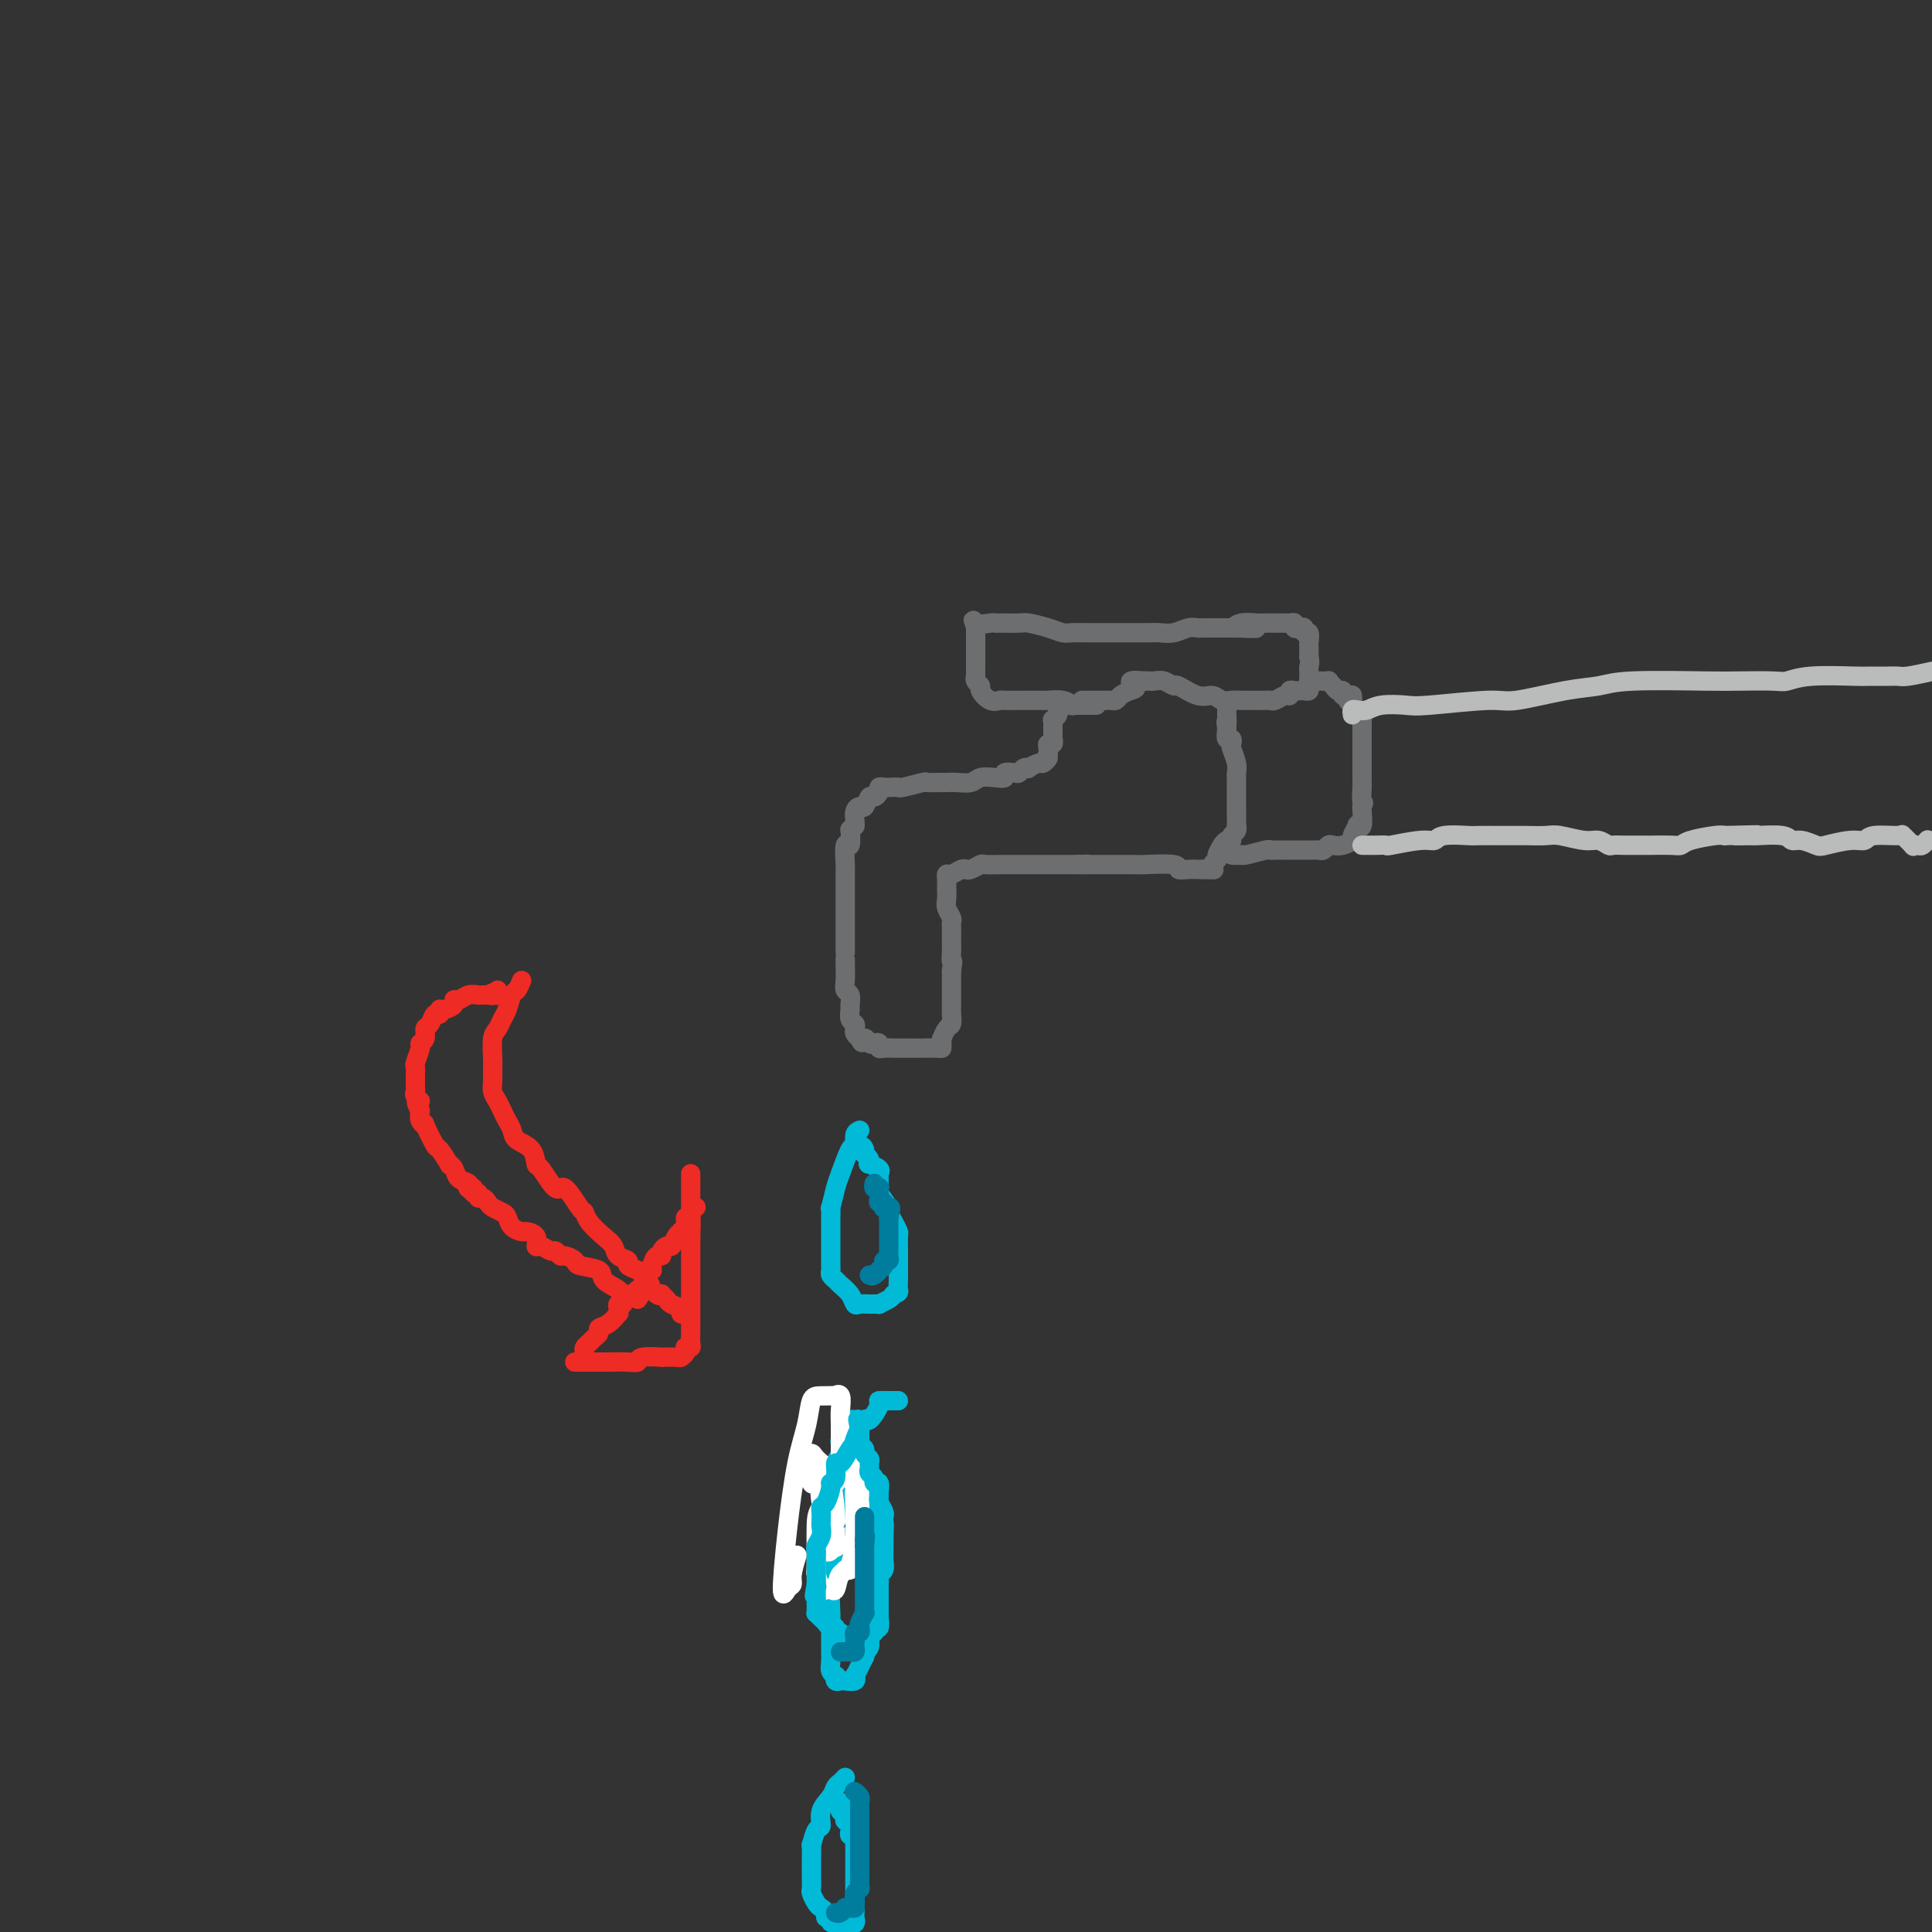 <svg viewBox='0 0 400 400' version='1.1' xmlns='http://www.w3.org/2000/svg' xmlns:xlink='http://www.w3.org/1999/xlink'><rect x="0" y="0" width="400" height="400" fill="#333333" stroke="none"/><g fill='none' stroke='#6D6E70' stroke-width='4' stroke-linecap='round' stroke-linejoin='round'><path d='M227,146c-0.505,0.001 -1.010,0.001 -1,0c0.010,-0.001 0.534,-0.004 0,0c-0.534,0.004 -2.126,0.015 -3,0c-0.874,-0.015 -1.030,-0.057 -1,0c0.030,0.057 0.247,0.211 0,0c-0.247,-0.211 -0.957,-0.789 -2,-1c-1.043,-0.211 -2.420,-0.056 -3,0c-0.580,0.056 -0.364,0.015 -1,0c-0.636,-0.015 -2.123,-0.002 -3,0c-0.877,0.002 -1.143,-0.006 -2,0c-0.857,0.006 -2.306,0.027 -3,0c-0.694,-0.027 -0.635,-0.101 -1,0c-0.365,0.101 -1.156,0.377 -2,0c-0.844,-0.377 -1.743,-1.406 -2,-2c-0.257,-0.594 0.127,-0.754 0,-1c-0.127,-0.246 -0.766,-0.577 -1,-1c-0.234,-0.423 -0.063,-0.939 0,-1c0.063,-0.061 0.017,0.333 0,0c-0.017,-0.333 -0.004,-1.392 0,-2c0.004,-0.608 0.001,-0.765 0,-1c-0.001,-0.235 -0.000,-0.547 0,-1c0.000,-0.453 0.000,-1.045 0,-2c-0.000,-0.955 -0.000,-2.273 0,-3c0.000,-0.727 0.000,-0.864 0,-1'/><path d='M202,130c-0.630,-2.547 -0.705,-1.414 0,-1c0.705,0.414 2.189,0.110 3,0c0.811,-0.110 0.948,-0.027 1,0c0.052,0.027 0.020,-0.003 1,0c0.980,0.003 2.971,0.039 4,0c1.029,-0.039 1.095,-0.154 2,0c0.905,0.154 2.650,0.577 4,1c1.350,0.423 2.306,0.845 3,1c0.694,0.155 1.125,0.041 2,0c0.875,-0.041 2.194,-0.011 3,0c0.806,0.011 1.099,0.003 1,0c-0.099,-0.003 -0.588,-0.001 0,0c0.588,0.001 2.254,0.000 3,0c0.746,-0.000 0.571,-0.000 1,0c0.429,0.000 1.462,0.000 2,0c0.538,-0.000 0.580,-0.000 1,0c0.420,0.000 1.217,0.001 2,0c0.783,-0.001 1.550,-0.004 2,0c0.450,0.004 0.582,0.015 1,0c0.418,-0.015 1.121,-0.057 2,0c0.879,0.057 1.935,0.211 3,0c1.065,-0.211 2.138,-0.789 3,-1c0.862,-0.211 1.512,-0.057 2,0c0.488,0.057 0.813,0.015 1,0c0.187,-0.015 0.236,-0.004 1,0c0.764,0.004 2.244,0.001 3,0c0.756,-0.001 0.787,-0.000 1,0c0.213,0.000 0.606,0.000 1,0'/><path d='M255,130c8.697,0.061 3.941,0.212 2,0c-1.941,-0.212 -1.067,-0.789 0,-1c1.067,-0.211 2.327,-0.057 3,0c0.673,0.057 0.757,0.015 1,0c0.243,-0.015 0.643,-0.004 1,0c0.357,0.004 0.669,0.001 1,0c0.331,-0.001 0.680,-0.000 1,0c0.320,0.000 0.612,-0.001 1,0c0.388,0.001 0.874,0.004 1,0c0.126,-0.004 -0.107,-0.015 0,0c0.107,0.015 0.555,0.055 1,0c0.445,-0.055 0.889,-0.207 1,0c0.111,0.207 -0.110,0.772 0,1c0.110,0.228 0.551,0.121 1,0c0.449,-0.121 0.905,-0.254 1,0c0.095,0.254 -0.171,0.894 0,1c0.171,0.106 0.778,-0.322 1,0c0.222,0.322 0.060,1.393 0,2c-0.060,0.607 -0.016,0.750 0,1c0.016,0.250 0.004,0.606 0,1c-0.004,0.394 -0.001,0.827 0,1c0.001,0.173 0.001,0.087 0,0'/><path d='M271,136c0.309,1.333 0.083,1.666 0,2c-0.083,0.334 -0.021,0.668 0,1c0.021,0.332 0.003,0.663 0,1c-0.003,0.337 0.010,0.679 0,1c-0.010,0.321 -0.044,0.622 0,1c0.044,0.378 0.166,0.832 0,1c-0.166,0.168 -0.618,0.049 -1,0c-0.382,-0.049 -0.693,-0.028 -1,0c-0.307,0.028 -0.611,0.064 -1,0c-0.389,-0.064 -0.864,-0.227 -1,0c-0.136,0.227 0.067,0.846 0,1c-0.067,0.154 -0.405,-0.155 -1,0c-0.595,0.155 -1.446,0.773 -2,1c-0.554,0.227 -0.812,0.061 -1,0c-0.188,-0.061 -0.305,-0.017 -1,0c-0.695,0.017 -1.968,0.006 -3,0c-1.032,-0.006 -1.823,-0.006 -2,0c-0.177,0.006 0.261,0.018 0,0c-0.261,-0.018 -1.219,-0.065 -2,0c-0.781,0.065 -1.385,0.243 -2,0c-0.615,-0.243 -1.242,-0.906 -2,-1c-0.758,-0.094 -1.646,0.381 -3,0c-1.354,-0.381 -3.175,-1.619 -4,-2c-0.825,-0.381 -0.655,0.094 -1,0c-0.345,-0.094 -1.206,-0.757 -2,-1c-0.794,-0.243 -1.521,-0.065 -2,0c-0.479,0.065 -0.708,0.019 -1,0c-0.292,-0.019 -0.646,-0.009 -1,0'/><path d='M237,141c-4.598,-0.441 -2.594,0.456 -2,1c0.594,0.544 -0.222,0.734 -1,1c-0.778,0.266 -1.518,0.607 -2,1c-0.482,0.393 -0.706,0.837 -1,1c-0.294,0.163 -0.657,0.044 -1,0c-0.343,-0.044 -0.666,-0.012 -1,0c-0.334,0.012 -0.681,0.003 -1,0c-0.319,-0.003 -0.611,-0.001 -1,0c-0.389,0.001 -0.875,0.000 -1,0c-0.125,-0.000 0.111,-0.000 0,0c-0.111,0.000 -0.568,0.000 -1,0c-0.432,-0.000 -0.838,-0.000 -1,0c-0.162,0.000 -0.081,0.000 0,0'/><path d='M222,146c-0.342,0.025 -0.684,0.049 -1,0c-0.316,-0.049 -0.607,-0.172 -1,0c-0.393,0.172 -0.890,0.637 -1,1c-0.110,0.363 0.167,0.622 0,1c-0.167,0.378 -0.777,0.874 -1,1c-0.223,0.126 -0.060,-0.120 0,0c0.060,0.120 0.016,0.605 0,1c-0.016,0.395 -0.003,0.698 0,1c0.003,0.302 -0.003,0.602 0,1c0.003,0.398 0.015,0.894 0,1c-0.015,0.106 -0.056,-0.179 0,0c0.056,0.179 0.211,0.821 0,1c-0.211,0.179 -0.788,-0.106 -1,0c-0.212,0.106 -0.061,0.602 0,1c0.061,0.398 0.030,0.699 0,1'/><path d='M217,156c-0.720,1.709 -0.020,0.980 0,1c0.020,0.020 -0.638,0.789 -1,1c-0.362,0.211 -0.426,-0.136 -1,0c-0.574,0.136 -1.658,0.755 -2,1c-0.342,0.245 0.058,0.117 0,0c-0.058,-0.117 -0.575,-0.224 -1,0c-0.425,0.224 -0.760,0.778 -1,1c-0.240,0.222 -0.386,0.111 -1,0c-0.614,-0.111 -1.697,-0.222 -2,0c-0.303,0.222 0.172,0.777 0,1c-0.172,0.223 -0.992,0.112 -2,0c-1.008,-0.112 -2.204,-0.226 -3,0c-0.796,0.226 -1.191,0.793 -2,1c-0.809,0.207 -2.031,0.054 -3,0c-0.969,-0.054 -1.685,-0.011 -2,0c-0.315,0.011 -0.227,-0.011 -1,0c-0.773,0.011 -2.405,0.056 -3,0c-0.595,-0.056 -0.152,-0.211 -1,0c-0.848,0.211 -2.988,0.788 -4,1c-1.012,0.212 -0.897,0.059 -1,0c-0.103,-0.059 -0.423,-0.026 -1,0c-0.577,0.026 -1.411,0.043 -2,0c-0.589,-0.043 -0.931,-0.148 -1,0c-0.069,0.148 0.136,0.547 0,1c-0.136,0.453 -0.615,0.961 -1,1c-0.385,0.039 -0.678,-0.389 -1,0c-0.322,0.389 -0.675,1.596 -1,2c-0.325,0.404 -0.623,0.005 -1,0c-0.377,-0.005 -0.832,0.383 -1,1c-0.168,0.617 -0.048,1.462 0,2c0.048,0.538 0.024,0.769 0,1'/><path d='M177,171c-1.171,1.265 -1.098,0.429 -1,1c0.098,0.571 0.223,2.551 0,3c-0.223,0.449 -0.792,-0.633 -1,0c-0.208,0.633 -0.056,2.980 0,4c0.056,1.020 0.015,0.714 0,1c-0.015,0.286 -0.004,1.164 0,2c0.004,0.836 0.001,1.632 0,2c-0.001,0.368 -0.000,0.310 0,1c0.000,0.690 0.000,2.128 0,3c-0.000,0.872 -0.000,1.177 0,1c0.000,-0.177 0.000,-0.834 0,0c-0.000,0.834 -0.000,3.161 0,4c0.000,0.839 0.000,0.189 0,0c-0.000,-0.189 -0.000,0.084 0,1c0.000,0.916 0.000,2.475 0,3c-0.000,0.525 -0.001,0.014 0,0c0.001,-0.014 0.004,0.467 0,1c-0.004,0.533 -0.015,1.116 0,2c0.015,0.884 0.057,2.067 0,3c-0.057,0.933 -0.212,1.616 0,2c0.212,0.384 0.793,0.470 1,1c0.207,0.530 0.042,1.504 0,2c-0.042,0.496 0.041,0.514 0,1c-0.041,0.486 -0.204,1.440 0,2c0.204,0.560 0.776,0.728 1,1c0.224,0.272 0.099,0.650 0,1c-0.099,0.350 -0.171,0.671 0,1c0.171,0.329 0.586,0.664 1,1'/><path d='M178,215c0.642,1.797 0.746,0.289 1,0c0.254,-0.289 0.658,0.641 1,1c0.342,0.359 0.620,0.149 1,0c0.380,-0.149 0.860,-0.236 1,0c0.140,0.236 -0.061,0.795 0,1c0.061,0.205 0.384,0.055 1,0c0.616,-0.055 1.527,-0.015 2,0c0.473,0.015 0.510,0.004 1,0c0.490,-0.004 1.435,-0.001 2,0c0.565,0.001 0.750,0.000 1,0c0.250,-0.000 0.564,0.001 1,0c0.436,-0.001 0.992,-0.003 1,0c0.008,0.003 -0.534,0.011 0,0c0.534,-0.011 2.142,-0.039 3,0c0.858,0.039 0.965,0.147 1,0c0.035,-0.147 -0.001,-0.549 0,-1c0.001,-0.451 0.039,-0.950 0,-1c-0.039,-0.050 -0.154,0.349 0,0c0.154,-0.349 0.577,-1.445 1,-2c0.423,-0.555 0.845,-0.569 1,-1c0.155,-0.431 0.041,-1.280 0,-2c-0.041,-0.720 -0.011,-1.311 0,-2c0.011,-0.689 0.003,-1.476 0,-2c-0.003,-0.524 -0.001,-0.784 0,-1c0.001,-0.216 0.000,-0.388 0,-1c-0.000,-0.612 -0.000,-1.665 0,-2c0.000,-0.335 0.000,0.047 0,0c-0.000,-0.047 -0.000,-0.524 0,-1'/><path d='M197,201c0.464,-2.832 0.124,-1.910 0,-2c-0.124,-0.090 -0.034,-1.190 0,-2c0.034,-0.810 0.010,-1.329 0,-2c-0.010,-0.671 -0.006,-1.492 0,-2c0.006,-0.508 0.016,-0.702 0,-1c-0.016,-0.298 -0.057,-0.701 0,-1c0.057,-0.299 0.211,-0.496 0,-1c-0.211,-0.504 -0.789,-1.315 -1,-2c-0.211,-0.685 -0.056,-1.244 0,-2c0.056,-0.756 0.015,-1.709 0,-2c-0.015,-0.291 -0.002,0.081 0,0c0.002,-0.081 -0.007,-0.614 0,-1c0.007,-0.386 0.030,-0.626 0,-1c-0.030,-0.374 -0.111,-0.884 0,-1c0.111,-0.116 0.415,0.161 1,0c0.585,-0.161 1.450,-0.761 2,-1c0.550,-0.239 0.785,-0.117 1,0c0.215,0.117 0.410,0.227 1,0c0.590,-0.227 1.576,-0.793 2,-1c0.424,-0.207 0.285,-0.055 1,0c0.715,0.055 2.285,0.015 3,0c0.715,-0.015 0.577,-0.004 1,0c0.423,0.004 1.408,0.001 2,0c0.592,-0.001 0.792,-0.000 1,0c0.208,0.000 0.426,0.000 1,0c0.574,-0.000 1.505,-0.000 2,0c0.495,0.000 0.555,0.000 1,0c0.445,-0.000 1.274,-0.000 2,0c0.726,0.000 1.349,0.000 2,0c0.651,-0.000 1.329,-0.000 2,0c0.671,0.000 1.336,0.000 2,0'/><path d='M223,179c3.891,-0.155 1.620,-0.041 1,0c-0.620,0.041 0.411,0.011 1,0c0.589,-0.011 0.735,-0.003 1,0c0.265,0.003 0.649,0.001 1,0c0.351,-0.001 0.669,-0.000 1,0c0.331,0.000 0.674,-0.000 1,0c0.326,0.000 0.635,0.000 1,0c0.365,-0.000 0.785,-0.001 1,0c0.215,0.001 0.224,0.004 1,0c0.776,-0.004 2.318,-0.015 3,0c0.682,0.015 0.502,0.057 2,0c1.498,-0.057 4.674,-0.211 6,0c1.326,0.211 0.803,0.789 1,1c0.197,0.211 1.115,0.057 2,0c0.885,-0.057 1.738,-0.015 2,0c0.262,0.015 -0.068,0.004 0,0c0.068,-0.004 0.534,-0.002 1,0'/><path d='M249,180c4.183,0.142 1.642,-0.002 1,0c-0.642,0.002 0.617,0.150 1,0c0.383,-0.150 -0.108,-0.600 0,-1c0.108,-0.400 0.816,-0.752 1,-1c0.184,-0.248 -0.157,-0.391 0,-1c0.157,-0.609 0.812,-1.683 1,-2c0.188,-0.317 -0.089,0.123 0,0c0.089,-0.123 0.546,-0.808 1,-1c0.454,-0.192 0.906,0.109 1,0c0.094,-0.109 -0.171,-0.628 0,-1c0.171,-0.372 0.778,-0.595 1,-1c0.222,-0.405 0.060,-0.991 0,-1c-0.060,-0.009 -0.016,0.559 0,0c0.016,-0.559 0.004,-2.243 0,-3c-0.004,-0.757 -0.001,-0.585 0,-1c0.001,-0.415 0.000,-1.417 0,-2c-0.000,-0.583 -0.000,-0.748 0,-1c0.000,-0.252 -0.000,-0.592 0,-1c0.000,-0.408 0.001,-0.885 0,-1c-0.001,-0.115 -0.004,0.130 0,0c0.004,-0.130 0.015,-0.636 0,-1c-0.015,-0.364 -0.056,-0.585 0,-1c0.056,-0.415 0.207,-1.024 0,-2c-0.207,-0.976 -0.774,-2.320 -1,-3c-0.226,-0.680 -0.112,-0.698 0,-1c0.112,-0.302 0.223,-0.889 0,-1c-0.223,-0.111 -0.778,0.254 -1,0c-0.222,-0.254 -0.111,-1.127 0,-2'/><path d='M254,151c-0.309,-2.751 -0.083,-1.129 0,-1c0.083,0.129 0.022,-1.234 0,-2c-0.022,-0.766 -0.006,-0.933 0,-1c0.006,-0.067 0.003,-0.033 0,0'/><path d='M254,175c0.014,-0.083 0.028,-0.166 0,0c-0.028,0.166 -0.099,0.581 0,1c0.099,0.419 0.366,0.840 1,1c0.634,0.160 1.633,0.057 2,0c0.367,-0.057 0.100,-0.068 0,0c-0.100,0.068 -0.033,0.214 1,0c1.033,-0.214 3.033,-0.789 4,-1c0.967,-0.211 0.902,-0.056 1,0c0.098,0.056 0.359,0.015 1,0c0.641,-0.015 1.663,-0.004 2,0c0.337,0.004 -0.011,0.001 0,0c0.011,-0.001 0.380,-0.000 1,0c0.620,0.000 1.490,0.000 2,0c0.510,-0.000 0.662,-0.000 1,0c0.338,0.000 0.864,0.001 1,0c0.136,-0.001 -0.118,-0.004 0,0c0.118,0.004 0.608,0.015 1,0c0.392,-0.015 0.685,-0.056 1,0c0.315,0.056 0.653,0.208 1,0c0.347,-0.208 0.705,-0.775 1,-1c0.295,-0.225 0.528,-0.106 1,0c0.472,0.106 1.183,0.199 2,0c0.817,-0.199 1.739,-0.692 2,-1c0.261,-0.308 -0.140,-0.433 0,-1c0.140,-0.567 0.822,-1.577 1,-2c0.178,-0.423 -0.148,-0.258 0,0c0.148,0.258 0.771,0.608 1,0c0.229,-0.608 0.066,-2.174 0,-3c-0.066,-0.826 -0.033,-0.913 0,-1'/><path d='M282,167c0.619,-1.291 0.166,-0.520 0,-1c-0.166,-0.480 -0.044,-2.212 0,-3c0.044,-0.788 0.012,-0.631 0,-1c-0.012,-0.369 -0.003,-1.264 0,-2c0.003,-0.736 0.001,-1.311 0,-2c-0.001,-0.689 -0.000,-1.490 0,-2c0.000,-0.510 0.000,-0.728 0,-1c-0.000,-0.272 -0.000,-0.598 0,-1c0.000,-0.402 -0.000,-0.881 0,-1c0.000,-0.119 0.000,0.122 0,0c-0.000,-0.122 -0.000,-0.606 0,-1c0.000,-0.394 0.001,-0.698 0,-1c-0.001,-0.302 -0.004,-0.602 0,-1c0.004,-0.398 0.016,-0.894 0,-1c-0.016,-0.106 -0.060,0.179 0,0c0.060,-0.179 0.222,-0.821 0,-1c-0.222,-0.179 -0.829,0.106 -1,0c-0.171,-0.106 0.094,-0.602 0,-1c-0.094,-0.398 -0.547,-0.699 -1,-1'/><path d='M280,146c-0.244,-3.493 0.146,-1.724 0,-1c-0.146,0.724 -0.827,0.405 -1,0c-0.173,-0.405 0.161,-0.896 0,-1c-0.161,-0.104 -0.818,0.179 -1,0c-0.182,-0.179 0.111,-0.818 0,-1c-0.111,-0.182 -0.625,0.095 -1,0c-0.375,-0.095 -0.611,-0.561 -1,-1c-0.389,-0.439 -0.931,-0.850 -1,-1c-0.069,-0.150 0.335,-0.040 0,0c-0.335,0.040 -1.409,0.011 -2,0c-0.591,-0.011 -0.697,-0.003 -1,0c-0.303,0.003 -0.801,0.001 -1,0c-0.199,-0.001 -0.100,-0.000 0,0'/></g>
<g fill='none' stroke='#BABBBB' stroke-width='4' stroke-linecap='round' stroke-linejoin='round'><path d='M280,148c-0.067,-0.415 -0.135,-0.829 0,-1c0.135,-0.171 0.471,-0.097 1,0c0.529,0.097 1.251,0.218 2,0c0.749,-0.218 1.524,-0.775 3,-1c1.476,-0.225 3.653,-0.120 5,0c1.347,0.120 1.865,0.254 5,0c3.135,-0.254 8.887,-0.895 12,-1c3.113,-0.105 3.585,0.326 6,0c2.415,-0.326 6.771,-1.408 10,-2c3.229,-0.592 5.330,-0.695 7,-1c1.670,-0.305 2.907,-0.813 7,-1c4.093,-0.187 11.040,-0.054 15,0c3.960,0.054 4.931,0.029 7,0c2.069,-0.029 5.234,-0.060 7,0c1.766,0.060 2.133,0.212 3,0c0.867,-0.212 2.235,-0.789 5,-1c2.765,-0.211 6.927,-0.056 9,0c2.073,0.056 2.058,0.012 3,0c0.942,-0.012 2.840,0.007 4,0c1.160,-0.007 1.582,-0.040 2,0c0.418,0.040 0.834,0.154 2,0c1.166,-0.154 3.083,-0.577 5,-1'/><path d='M282,175c0.796,-0.002 1.592,-0.005 2,0c0.408,0.005 0.428,0.016 1,0c0.572,-0.016 1.697,-0.061 2,0c0.303,0.061 -0.216,0.227 1,0c1.216,-0.227 4.168,-0.845 6,-1c1.832,-0.155 2.546,0.155 3,0c0.454,-0.155 0.650,-0.773 2,-1c1.350,-0.227 3.854,-0.061 5,0c1.146,0.061 0.933,0.017 2,0c1.067,-0.017 3.413,-0.006 5,0c1.587,0.006 2.413,0.006 3,0c0.587,-0.006 0.933,-0.017 2,0c1.067,0.017 2.853,0.061 4,0c1.147,-0.061 1.654,-0.227 3,0c1.346,0.227 3.531,0.845 5,1c1.469,0.155 2.222,-0.155 3,0c0.778,0.155 1.583,0.773 2,1c0.417,0.227 0.448,0.061 1,0c0.552,-0.061 1.625,-0.016 2,0c0.375,0.016 0.051,0.005 1,0c0.949,-0.005 3.171,-0.004 4,0c0.829,0.004 0.263,0.011 1,0c0.737,-0.011 2.775,-0.042 4,0c1.225,0.042 1.638,0.156 2,0c0.362,-0.156 0.674,-0.580 2,-1c1.326,-0.420 3.664,-0.834 5,-1c1.336,-0.166 1.668,-0.083 2,0'/><path d='M357,173c12.173,-0.308 5.107,-0.079 3,0c-2.107,0.079 0.747,0.006 2,0c1.253,-0.006 0.907,0.054 2,0c1.093,-0.054 3.627,-0.224 5,0c1.373,0.224 1.585,0.841 2,1c0.415,0.159 1.032,-0.138 2,0c0.968,0.138 2.286,0.713 3,1c0.714,0.287 0.822,0.288 2,0c1.178,-0.288 3.424,-0.864 5,-1c1.576,-0.136 2.483,0.167 3,0c0.517,-0.167 0.646,-0.805 2,-1c1.354,-0.195 3.935,0.053 5,0c1.065,-0.053 0.614,-0.405 1,0c0.386,0.405 1.610,1.569 2,2c0.390,0.431 -0.053,0.129 0,0c0.053,-0.129 0.602,-0.086 1,0c0.398,0.086 0.646,0.216 1,0c0.354,-0.216 0.816,-0.776 1,-1c0.184,-0.224 0.092,-0.112 0,0'/></g>
<g fill='none' stroke='#00BAD8' stroke-width='4' stroke-linecap='round' stroke-linejoin='round'><path d='M178,234c-0.438,0.190 -0.877,0.380 -1,1c-0.123,0.620 0.068,1.670 0,2c-0.068,0.330 -0.397,-0.061 -1,1c-0.603,1.061 -1.482,3.573 -2,5c-0.518,1.427 -0.675,1.767 -1,3c-0.325,1.233 -0.819,3.357 -1,4c-0.181,0.643 -0.048,-0.195 0,0c0.048,0.195 0.013,1.422 0,2c-0.013,0.578 -0.003,0.507 0,1c0.003,0.493 0.001,1.550 0,2c-0.001,0.450 0.000,0.291 0,1c-0.000,0.709 -0.001,2.284 0,3c0.001,0.716 0.003,0.573 0,1c-0.003,0.427 -0.013,1.423 0,2c0.013,0.577 0.049,0.734 0,1c-0.049,0.266 -0.182,0.639 0,1c0.182,0.361 0.678,0.710 1,1c0.322,0.290 0.470,0.523 1,1c0.530,0.477 1.442,1.199 2,2c0.558,0.801 0.760,1.679 1,2c0.240,0.321 0.516,0.083 1,0c0.484,-0.083 1.177,-0.011 2,0c0.823,0.011 1.777,-0.038 2,0c0.223,0.038 -0.286,0.164 0,0c0.286,-0.164 1.367,-0.618 2,-1c0.633,-0.382 0.816,-0.691 1,-1'/><path d='M185,268c1.309,-0.427 1.083,-0.494 1,-1c-0.083,-0.506 -0.022,-1.449 0,-2c0.022,-0.551 0.006,-0.709 0,-1c-0.006,-0.291 -0.002,-0.716 0,-1c0.002,-0.284 0.001,-0.429 0,-1c-0.001,-0.571 -0.003,-1.570 0,-2c0.003,-0.430 0.011,-0.290 0,-1c-0.011,-0.710 -0.039,-2.268 0,-3c0.039,-0.732 0.147,-0.637 0,-1c-0.147,-0.363 -0.547,-1.182 -1,-2c-0.453,-0.818 -0.959,-1.634 -1,-2c-0.041,-0.366 0.381,-0.283 0,-1c-0.381,-0.717 -1.567,-2.234 -2,-3c-0.433,-0.766 -0.114,-0.782 0,-1c0.114,-0.218 0.023,-0.637 0,-1c-0.023,-0.363 0.022,-0.671 0,-1c-0.022,-0.329 -0.110,-0.680 0,-1c0.110,-0.320 0.419,-0.611 0,-1c-0.419,-0.389 -1.566,-0.878 -2,-1c-0.434,-0.122 -0.155,0.121 0,0c0.155,-0.121 0.187,-0.606 0,-1c-0.187,-0.394 -0.594,-0.697 -1,-1'/><path d='M179,239c-1.024,-2.798 -0.083,-1.292 0,-1c0.083,0.292 -0.690,-0.631 -1,-1c-0.310,-0.369 -0.155,-0.185 0,0'/><path d='M177,294c-0.445,-0.098 -0.890,-0.196 -1,0c-0.110,0.196 0.115,0.686 0,1c-0.115,0.314 -0.571,0.453 -1,1c-0.429,0.547 -0.833,1.503 -1,2c-0.167,0.497 -0.098,0.536 0,1c0.098,0.464 0.223,1.353 0,2c-0.223,0.647 -0.796,1.051 -1,2c-0.204,0.949 -0.041,2.442 0,4c0.041,1.558 -0.042,3.180 0,4c0.042,0.820 0.207,0.837 0,4c-0.207,3.163 -0.788,9.473 -1,13c-0.212,3.527 -0.057,4.271 0,6c0.057,1.729 0.014,4.441 0,6c-0.014,1.559 -0.000,1.963 0,2c0.000,0.037 -0.014,-0.292 0,0c0.014,0.292 0.055,1.206 0,2c-0.055,0.794 -0.208,1.467 0,2c0.208,0.533 0.775,0.927 1,1c0.225,0.073 0.106,-0.176 0,0c-0.106,0.176 -0.200,0.775 0,1c0.200,0.225 0.695,0.074 1,0c0.305,-0.074 0.421,-0.071 1,0c0.579,0.071 1.622,0.209 2,0c0.378,-0.209 0.090,-0.766 0,-1c-0.090,-0.234 0.017,-0.145 0,0c-0.017,0.145 -0.158,0.347 0,0c0.158,-0.347 0.617,-1.242 1,-2c0.383,-0.758 0.692,-1.379 1,-2'/><path d='M179,343c0.326,-1.009 0.140,-1.031 0,-1c-0.140,0.031 -0.235,0.115 0,0c0.235,-0.115 0.799,-0.430 1,-1c0.201,-0.570 0.040,-1.396 0,-2c-0.040,-0.604 0.042,-0.987 0,-1c-0.042,-0.013 -0.207,0.344 0,0c0.207,-0.344 0.788,-1.391 1,-2c0.212,-0.609 0.057,-0.782 0,-1c-0.057,-0.218 -0.015,-0.481 0,-1c0.015,-0.519 0.004,-1.294 0,-2c-0.004,-0.706 -0.001,-1.345 0,-2c0.001,-0.655 0.000,-1.328 0,-2c-0.000,-0.672 -0.000,-1.342 0,-2c0.000,-0.658 -0.000,-1.303 0,-2c0.000,-0.697 0.000,-1.445 0,-2c-0.000,-0.555 -0.000,-0.916 0,-2c0.000,-1.084 0.001,-2.892 0,-4c-0.001,-1.108 -0.004,-1.516 0,-2c0.004,-0.484 0.016,-1.044 0,-2c-0.016,-0.956 -0.060,-2.307 0,-3c0.060,-0.693 0.223,-0.728 0,-1c-0.223,-0.272 -0.833,-0.780 -1,-1c-0.167,-0.220 0.110,-0.152 0,0c-0.110,0.152 -0.607,0.387 -1,0c-0.393,-0.387 -0.684,-1.396 -1,-2c-0.316,-0.604 -0.658,-0.802 -1,-1'/><path d='M177,304c-0.619,-0.952 -0.166,-0.832 0,-1c0.166,-0.168 0.044,-0.623 0,-1c-0.044,-0.377 -0.012,-0.676 0,-1c0.012,-0.324 0.003,-0.675 0,-1c-0.003,-0.325 -0.001,-0.626 0,-1c0.001,-0.374 0.000,-0.821 0,-1c-0.000,-0.179 -0.000,-0.089 0,0'/><path d='M175,368c-0.323,0.352 -0.646,0.704 -1,1c-0.354,0.296 -0.739,0.535 -1,1c-0.261,0.465 -0.399,1.156 -1,2c-0.601,0.844 -1.663,1.841 -2,3c-0.337,1.159 0.053,2.479 0,3c-0.053,0.521 -0.550,0.244 -1,1c-0.450,0.756 -0.853,2.545 -1,3c-0.147,0.455 -0.040,-0.422 0,0c0.040,0.422 0.011,2.145 0,3c-0.011,0.855 -0.004,0.844 0,1c0.004,0.156 0.004,0.479 0,1c-0.004,0.521 -0.012,1.239 0,2c0.012,0.761 0.046,1.566 0,2c-0.046,0.434 -0.171,0.499 0,1c0.171,0.501 0.638,1.440 1,2c0.362,0.560 0.618,0.742 1,1c0.382,0.258 0.891,0.591 1,1c0.109,0.409 -0.182,0.894 0,1c0.182,0.106 0.836,-0.168 1,0c0.164,0.168 -0.163,0.777 0,1c0.163,0.223 0.817,0.060 1,0c0.183,-0.060 -0.106,-0.016 0,0c0.106,0.016 0.605,0.004 1,0c0.395,-0.004 0.684,-0.001 1,0c0.316,0.001 0.658,0.001 1,0'/><path d='M176,398c1.464,0.745 1.124,-0.392 1,-1c-0.124,-0.608 -0.033,-0.688 0,-1c0.033,-0.312 0.009,-0.857 0,-1c-0.009,-0.143 -0.002,0.116 0,0c0.002,-0.116 0.001,-0.609 0,-1c-0.001,-0.391 -0.000,-0.681 0,-1c0.000,-0.319 0.000,-0.666 0,-1c-0.000,-0.334 -0.000,-0.654 0,-1c0.000,-0.346 0.000,-0.718 0,-1c-0.000,-0.282 0.000,-0.473 0,-1c-0.000,-0.527 -0.000,-1.389 0,-2c0.000,-0.611 0.000,-0.972 0,-1c-0.000,-0.028 -0.000,0.277 0,0c0.000,-0.277 0.001,-1.136 0,-2c-0.001,-0.864 -0.004,-1.733 0,-2c0.004,-0.267 0.015,0.069 0,0c-0.015,-0.069 -0.057,-0.544 0,-1c0.057,-0.456 0.211,-0.892 0,-1c-0.211,-0.108 -0.788,0.111 -1,0c-0.212,-0.111 -0.061,-0.551 0,-1c0.061,-0.449 0.030,-0.908 0,-1c-0.030,-0.092 -0.061,0.183 0,0c0.061,-0.183 0.212,-0.822 0,-1c-0.212,-0.178 -0.788,0.106 -1,0c-0.212,-0.106 -0.061,-0.602 0,-1c0.061,-0.398 0.030,-0.699 0,-1'/><path d='M175,375c-0.397,-3.514 -0.891,-0.798 -1,0c-0.109,0.798 0.167,-0.322 0,-1c-0.167,-0.678 -0.776,-0.913 -1,-1c-0.224,-0.087 -0.064,-0.025 0,0c0.064,0.025 0.032,0.012 0,0'/></g>
<g fill='none' stroke='#FFFFFF' stroke-width='4' stroke-linecap='round' stroke-linejoin='round'><path d='M165,322c-0.444,1.475 -0.887,2.951 -1,4c-0.113,1.049 0.105,1.672 0,2c-0.105,0.328 -0.533,0.361 -1,1c-0.467,0.639 -0.974,1.884 -1,0c-0.026,-1.884 0.428,-6.897 1,-12c0.572,-5.103 1.261,-10.296 2,-14c0.739,-3.704 1.528,-5.920 2,-8c0.472,-2.080 0.628,-4.024 1,-5c0.372,-0.976 0.961,-0.984 2,-1c1.039,-0.016 2.527,-0.041 3,0c0.473,0.041 -0.069,0.147 0,0c0.069,-0.147 0.750,-0.547 1,0c0.250,0.547 0.068,2.042 0,3c-0.068,0.958 -0.021,1.378 0,3c0.021,1.622 0.018,4.445 0,6c-0.018,1.555 -0.050,1.843 0,2c0.050,0.157 0.182,0.185 0,1c-0.182,0.815 -0.680,2.417 -1,3c-0.320,0.583 -0.464,0.146 -1,0c-0.536,-0.146 -1.464,-0.001 -2,0c-0.536,0.001 -0.679,-0.141 -1,0c-0.321,0.141 -0.819,0.566 -1,0c-0.181,-0.566 -0.047,-2.121 0,-3c0.047,-0.879 0.005,-1.082 0,-1c-0.005,0.082 0.026,0.447 0,0c-0.026,-0.447 -0.110,-1.708 0,-2c0.110,-0.292 0.414,0.383 1,1c0.586,0.617 1.453,1.176 2,2c0.547,0.824 0.773,1.912 1,3'/><path d='M172,307c0.844,2.746 0.955,6.609 1,8c0.045,1.391 0.023,0.308 0,1c-0.023,0.692 -0.048,3.160 0,4c0.048,0.840 0.171,0.054 0,0c-0.171,-0.054 -0.634,0.625 -1,1c-0.366,0.375 -0.636,0.445 -1,0c-0.364,-0.445 -0.823,-1.404 -1,-3c-0.177,-1.596 -0.072,-3.828 0,-5c0.072,-1.172 0.111,-1.283 0,-2c-0.111,-0.717 -0.372,-2.041 0,-3c0.372,-0.959 1.378,-1.553 2,-2c0.622,-0.447 0.860,-0.748 1,-1c0.140,-0.252 0.181,-0.454 1,0c0.819,0.454 2.416,1.563 3,2c0.584,0.437 0.154,0.201 0,1c-0.154,0.799 -0.034,2.631 0,4c0.034,1.369 -0.018,2.273 0,3c0.018,0.727 0.107,1.277 0,3c-0.107,1.723 -0.410,4.619 -1,6c-0.590,1.381 -1.467,1.249 -2,2c-0.533,0.751 -0.721,2.386 -1,3c-0.279,0.614 -0.649,0.207 -1,0c-0.351,-0.207 -0.683,-0.212 -1,0c-0.317,0.212 -0.620,0.642 -1,0c-0.380,-0.642 -0.838,-2.357 -1,-3c-0.162,-0.643 -0.027,-0.214 0,-2c0.027,-1.786 -0.055,-5.788 0,-8c0.055,-2.212 0.245,-2.634 1,-4c0.755,-1.366 2.073,-3.676 3,-5c0.927,-1.324 1.464,-1.662 2,-2'/><path d='M175,305c1.397,-1.925 1.891,-1.239 2,-1c0.109,0.239 -0.166,0.031 0,0c0.166,-0.031 0.773,0.115 1,0c0.227,-0.115 0.075,-0.489 0,1c-0.075,1.489 -0.072,4.843 0,7c0.072,2.157 0.213,3.118 0,5c-0.213,1.882 -0.779,4.686 -1,6c-0.221,1.314 -0.098,1.137 0,1c0.098,-0.137 0.171,-0.232 0,0c-0.171,0.232 -0.584,0.793 -1,1c-0.416,0.207 -0.833,0.059 -1,0c-0.167,-0.059 -0.083,-0.030 0,0'/></g>
<g fill='none' stroke='#00BAD8' stroke-width='4' stroke-linecap='round' stroke-linejoin='round'><path d='M186,290c-0.374,-0.001 -0.748,-0.002 -1,0c-0.252,0.002 -0.381,0.007 -1,0c-0.619,-0.007 -1.729,-0.026 -2,0c-0.271,0.026 0.296,0.098 0,1c-0.296,0.902 -1.454,2.635 -2,3c-0.546,0.365 -0.478,-0.636 -1,0c-0.522,0.636 -1.632,2.910 -2,4c-0.368,1.090 0.008,0.996 0,1c-0.008,0.004 -0.398,0.106 -1,1c-0.602,0.894 -1.414,2.580 -2,3c-0.586,0.420 -0.944,-0.427 -1,0c-0.056,0.427 0.192,2.128 0,3c-0.192,0.872 -0.822,0.915 -1,1c-0.178,0.085 0.096,0.212 0,1c-0.096,0.788 -0.562,2.238 -1,3c-0.438,0.762 -0.848,0.837 -1,1c-0.152,0.163 -0.044,0.415 0,1c0.044,0.585 0.026,1.505 0,2c-0.026,0.495 -0.060,0.567 0,1c0.060,0.433 0.212,1.228 0,2c-0.212,0.772 -0.789,1.521 -1,2c-0.211,0.479 -0.057,0.688 0,1c0.057,0.312 0.015,0.728 0,1c-0.015,0.272 -0.004,0.402 0,1c0.004,0.598 0.001,1.666 0,2c-0.001,0.334 -0.000,-0.065 0,0c0.000,0.065 0.000,0.594 0,1c-0.000,0.406 -0.000,0.687 0,1c0.000,0.313 0.000,0.656 0,1'/><path d='M169,328c-0.774,4.123 -0.207,1.931 0,1c0.207,-0.931 0.056,-0.599 0,0c-0.056,0.599 -0.016,1.466 0,2c0.016,0.534 0.007,0.735 0,1c-0.007,0.265 -0.013,0.596 0,1c0.013,0.404 0.045,0.883 0,1c-0.045,0.117 -0.166,-0.127 0,0c0.166,0.127 0.618,0.627 1,1c0.382,0.373 0.695,0.621 1,1c0.305,0.379 0.603,0.890 1,1c0.397,0.110 0.894,-0.181 1,0c0.106,0.181 -0.179,0.833 0,1c0.179,0.167 0.822,-0.152 1,0c0.178,0.152 -0.110,0.777 0,1c0.110,0.223 0.618,0.046 1,0c0.382,-0.046 0.639,0.039 1,0c0.361,-0.039 0.828,-0.203 1,0c0.172,0.203 0.049,0.772 0,1c-0.049,0.228 -0.025,0.114 0,0'/><path d='M177,340c1.399,0.911 0.896,0.187 1,0c0.104,-0.187 0.817,0.161 1,0c0.183,-0.161 -0.162,-0.832 0,-1c0.162,-0.168 0.832,0.167 1,0c0.168,-0.167 -0.165,-0.837 0,-1c0.165,-0.163 0.829,0.182 1,0c0.171,-0.182 -0.150,-0.890 0,-1c0.150,-0.110 0.772,0.379 1,0c0.228,-0.379 0.061,-1.625 0,-2c-0.061,-0.375 -0.016,0.122 0,0c0.016,-0.122 0.004,-0.863 0,-1c-0.004,-0.137 -0.001,0.328 0,0c0.001,-0.328 0.001,-1.450 0,-2c-0.001,-0.550 -0.001,-0.529 0,-1c0.001,-0.471 0.004,-1.435 0,-2c-0.004,-0.565 -0.015,-0.732 0,-1c0.015,-0.268 0.057,-0.639 0,-1c-0.057,-0.361 -0.211,-0.714 0,-1c0.211,-0.286 0.789,-0.507 1,-1c0.211,-0.493 0.057,-1.259 0,-2c-0.057,-0.741 -0.015,-1.455 0,-2c0.015,-0.545 0.004,-0.919 0,-1c-0.004,-0.081 -0.001,0.132 0,0c0.001,-0.132 0.000,-0.609 0,-1c-0.000,-0.391 -0.000,-0.695 0,-1'/><path d='M183,318c0.155,-3.405 0.043,-2.417 0,-2c-0.043,0.417 -0.015,0.263 0,0c0.015,-0.263 0.018,-0.634 0,-1c-0.018,-0.366 -0.058,-0.727 0,-1c0.058,-0.273 0.213,-0.459 0,-1c-0.213,-0.541 -0.793,-1.436 -1,-2c-0.207,-0.564 -0.040,-0.795 0,-1c0.040,-0.205 -0.046,-0.384 0,-1c0.046,-0.616 0.223,-1.671 0,-2c-0.223,-0.329 -0.845,0.066 -1,0c-0.155,-0.066 0.156,-0.595 0,-1c-0.156,-0.405 -0.778,-0.686 -1,-1c-0.222,-0.314 -0.044,-0.662 0,-1c0.044,-0.338 -0.044,-0.668 0,-1c0.044,-0.332 0.222,-0.667 0,-1c-0.222,-0.333 -0.844,-0.663 -1,-1c-0.156,-0.337 0.154,-0.682 0,-1c-0.154,-0.318 -0.773,-0.610 -1,-1c-0.227,-0.390 -0.061,-0.878 0,-1c0.061,-0.122 0.016,0.121 0,0c-0.016,-0.121 -0.005,-0.606 0,-1c0.005,-0.394 0.002,-0.697 0,-1'/><path d='M178,296c-0.778,-3.644 -0.222,-1.756 0,-1c0.222,0.756 0.111,0.378 0,0'/></g>
<g fill='none' stroke='#007C9C' stroke-width='4' stroke-linecap='round' stroke-linejoin='round'><path d='M174,342c0.340,0.006 0.679,0.013 1,0c0.321,-0.013 0.622,-0.045 1,0c0.378,0.045 0.832,0.166 1,0c0.168,-0.166 0.049,-0.618 0,-1c-0.049,-0.382 -0.027,-0.694 0,-1c0.027,-0.306 0.059,-0.605 0,-1c-0.059,-0.395 -0.208,-0.884 0,-1c0.208,-0.116 0.774,0.142 1,0c0.226,-0.142 0.113,-0.682 0,-1c-0.113,-0.318 -0.226,-0.413 0,-1c0.226,-0.587 0.793,-1.666 1,-2c0.207,-0.334 0.056,0.078 0,0c-0.056,-0.078 -0.015,-0.647 0,-1c0.015,-0.353 0.004,-0.490 0,-1c-0.004,-0.510 -0.001,-1.394 0,-2c0.001,-0.606 0.000,-0.936 0,-1c-0.000,-0.064 -0.000,0.138 0,0c0.000,-0.138 0.000,-0.614 0,-1c-0.000,-0.386 -0.000,-0.681 0,-1c0.000,-0.319 0.000,-0.663 0,-1c-0.000,-0.337 -0.000,-0.668 0,-1c0.000,-0.332 0.000,-0.666 0,-1c-0.000,-0.334 -0.000,-0.667 0,-1c0.000,-0.333 0.000,-0.667 0,-1c-0.000,-0.333 -0.000,-0.667 0,-1c0.000,-0.333 0.000,-0.667 0,-1'/><path d='M179,320c0.309,-3.581 0.083,-1.533 0,-1c-0.083,0.533 -0.022,-0.448 0,-1c0.022,-0.552 0.006,-0.673 0,-1c-0.006,-0.327 -0.002,-0.858 0,-1c0.002,-0.142 0.000,0.106 0,0c-0.000,-0.106 -0.000,-0.567 0,-1c0.000,-0.433 0.000,-0.838 0,-1c-0.000,-0.162 -0.000,-0.081 0,0'/><path d='M180,264c0.301,0.119 0.601,0.238 1,0c0.399,-0.238 0.895,-0.834 1,-1c0.105,-0.166 -0.182,0.096 0,0c0.182,-0.096 0.833,-0.552 1,-1c0.167,-0.448 -0.152,-0.890 0,-1c0.152,-0.110 0.773,0.111 1,0c0.227,-0.111 0.061,-0.555 0,-1c-0.061,-0.445 -0.016,-0.893 0,-1c0.016,-0.107 0.004,0.125 0,0c-0.004,-0.125 -0.001,-0.607 0,-1c0.001,-0.393 0.000,-0.697 0,-1c-0.000,-0.303 -0.000,-0.606 0,-1c0.000,-0.394 0.000,-0.879 0,-1c-0.000,-0.121 -0.000,0.122 0,0c0.000,-0.122 0.000,-0.610 0,-1c-0.000,-0.390 -0.000,-0.683 0,-1c0.000,-0.317 0.000,-0.659 0,-1'/><path d='M184,252c0.678,-2.305 0.374,-2.067 0,-2c-0.374,0.067 -0.818,-0.037 -1,0c-0.182,0.037 -0.101,0.216 0,0c0.101,-0.216 0.223,-0.827 0,-1c-0.223,-0.173 -0.792,0.094 -1,0c-0.208,-0.094 -0.055,-0.547 0,-1c0.055,-0.453 0.011,-0.905 0,-1c-0.011,-0.095 0.011,0.167 0,0c-0.011,-0.167 -0.055,-0.763 0,-1c0.055,-0.237 0.211,-0.115 0,0c-0.211,0.115 -0.788,0.223 -1,0c-0.212,-0.223 -0.061,-0.778 0,-1c0.061,-0.222 0.030,-0.111 0,0'/><path d='M173,396c0.303,0.114 0.607,0.227 1,0c0.393,-0.227 0.876,-0.796 1,-1c0.124,-0.204 -0.110,-0.045 0,0c0.110,0.045 0.566,-0.026 1,0c0.434,0.026 0.847,0.148 1,0c0.153,-0.148 0.045,-0.565 0,-1c-0.045,-0.435 -0.026,-0.886 0,-1c0.026,-0.114 0.060,0.110 0,0c-0.060,-0.110 -0.212,-0.554 0,-1c0.212,-0.446 0.789,-0.893 1,-1c0.211,-0.107 0.057,0.126 0,0c-0.057,-0.126 -0.015,-0.613 0,-1c0.015,-0.387 0.004,-0.675 0,-1c-0.004,-0.325 -0.001,-0.686 0,-1c0.001,-0.314 0.000,-0.582 0,-1c-0.000,-0.418 -0.000,-0.986 0,-1c0.000,-0.014 0.000,0.525 0,0c-0.000,-0.525 -0.000,-2.116 0,-3c0.000,-0.884 0.000,-1.062 0,-1c-0.000,0.062 -0.000,0.363 0,0c0.000,-0.363 0.000,-1.389 0,-2c-0.000,-0.611 -0.000,-0.805 0,-1'/><path d='M178,379c-0.000,-1.726 -0.000,-1.039 0,-1c0.000,0.039 0.000,-0.568 0,-1c-0.000,-0.432 -0.000,-0.689 0,-1c0.000,-0.311 0.001,-0.674 0,-1c-0.001,-0.326 -0.004,-0.613 0,-1c0.004,-0.387 0.015,-0.874 0,-1c-0.015,-0.126 -0.056,0.111 0,0c0.056,-0.111 0.207,-0.568 0,-1c-0.207,-0.432 -0.774,-0.838 -1,-1c-0.226,-0.162 -0.113,-0.081 0,0'/></g>
<g fill='none' stroke='#EE2B24' stroke-width='4' stroke-linecap='round' stroke-linejoin='round'><path d='M108,203c-0.333,0.811 -0.666,1.621 -1,2c-0.334,0.379 -0.668,0.326 -1,1c-0.332,0.674 -0.663,2.075 -1,3c-0.337,0.925 -0.679,1.374 -1,2c-0.321,0.626 -0.622,1.429 -1,2c-0.378,0.571 -0.833,0.912 -1,2c-0.167,1.088 -0.046,2.924 0,4c0.046,1.076 0.015,1.390 0,2c-0.015,0.610 -0.015,1.514 0,2c0.015,0.486 0.045,0.553 0,1c-0.045,0.447 -0.166,1.274 0,2c0.166,0.726 0.620,1.350 1,2c0.380,0.650 0.687,1.328 1,2c0.313,0.672 0.634,1.340 1,2c0.366,0.660 0.779,1.311 1,2c0.221,0.689 0.251,1.416 1,2c0.749,0.584 2.216,1.024 3,2c0.784,0.976 0.886,2.486 1,3c0.114,0.514 0.240,0.031 1,1c0.760,0.969 2.152,3.389 3,4c0.848,0.611 1.151,-0.587 2,0c0.849,0.587 2.245,2.958 3,4c0.755,1.042 0.869,0.755 1,1c0.131,0.245 0.278,1.021 1,2c0.722,0.979 2.020,2.160 3,3c0.980,0.840 1.642,1.338 2,2c0.358,0.662 0.411,1.487 1,2c0.589,0.513 1.715,0.715 2,1c0.285,0.285 -0.269,0.654 0,1c0.269,0.346 1.363,0.670 2,1c0.637,0.330 0.819,0.665 1,1'/><path d='M133,264c2.907,3.117 1.175,1.910 1,2c-0.175,0.090 1.209,1.477 2,2c0.791,0.523 0.990,0.181 1,0c0.010,-0.181 -0.170,-0.202 0,0c0.170,0.202 0.690,0.629 1,1c0.310,0.371 0.409,0.688 1,1c0.591,0.312 1.674,0.620 2,1c0.326,0.380 -0.105,0.833 0,1c0.105,0.167 0.744,0.048 1,0c0.256,-0.048 0.128,-0.024 0,0'/><path d='M119,282c0.248,-0.000 0.496,-0.000 1,0c0.504,0.000 1.263,0.001 2,0c0.737,-0.001 1.451,-0.004 2,0c0.549,0.004 0.934,0.015 2,0c1.066,-0.015 2.815,-0.057 4,0c1.185,0.057 1.806,0.211 2,0c0.194,-0.211 -0.040,-0.788 1,-1c1.040,-0.212 3.354,-0.060 4,0c0.646,0.060 -0.377,0.026 0,0c0.377,-0.026 2.152,-0.046 3,0c0.848,0.046 0.767,0.156 1,0c0.233,-0.156 0.780,-0.580 1,-1c0.220,-0.420 0.111,-0.837 0,-1c-0.111,-0.163 -0.226,-0.071 0,0c0.226,0.071 0.793,0.121 1,0c0.207,-0.121 0.056,-0.412 0,-1c-0.056,-0.588 -0.015,-1.474 0,-2c0.015,-0.526 0.004,-0.691 0,-1c-0.004,-0.309 -0.001,-0.762 0,-2c0.001,-1.238 0.000,-3.263 0,-5c-0.000,-1.737 -0.000,-3.187 0,-4c0.000,-0.813 0.000,-0.988 0,-2c-0.000,-1.012 -0.000,-2.861 0,-4c0.000,-1.139 0.000,-1.570 0,-2'/><path d='M143,256c0.155,-4.331 0.041,-3.658 0,-4c-0.041,-0.342 -0.011,-1.697 0,-2c0.011,-0.303 0.003,0.448 0,0c-0.003,-0.448 -0.001,-2.096 0,-3c0.001,-0.904 0.000,-1.066 0,-1c-0.000,0.066 -0.000,0.358 0,0c0.000,-0.358 0.000,-1.366 0,-2c-0.000,-0.634 -0.000,-0.896 0,-1c0.000,-0.104 0.000,-0.052 0,0'/><path d='M121,281c0.025,-0.333 0.049,-0.667 0,-1c-0.049,-0.333 -0.172,-0.667 0,-1c0.172,-0.333 0.640,-0.665 1,-1c0.360,-0.335 0.612,-0.672 1,-1c0.388,-0.328 0.913,-0.648 1,-1c0.087,-0.352 -0.264,-0.738 0,-1c0.264,-0.262 1.141,-0.400 2,-1c0.859,-0.600 1.698,-1.663 2,-2c0.302,-0.337 0.066,0.051 0,0c-0.066,-0.051 0.038,-0.539 0,-1c-0.038,-0.461 -0.217,-0.893 0,-1c0.217,-0.107 0.832,0.111 1,0c0.168,-0.111 -0.110,-0.552 0,-1c0.110,-0.448 0.606,-0.902 1,-1c0.394,-0.098 0.684,0.160 1,0c0.316,-0.160 0.658,-0.738 1,-1c0.342,-0.262 0.683,-0.207 1,-1c0.317,-0.793 0.611,-2.432 1,-3c0.389,-0.568 0.874,-0.064 1,0c0.126,0.064 -0.107,-0.312 0,-1c0.107,-0.688 0.554,-1.687 1,-2c0.446,-0.313 0.893,0.060 1,0c0.107,-0.060 -0.125,-0.555 0,-1c0.125,-0.445 0.607,-0.842 1,-1c0.393,-0.158 0.696,-0.079 1,0'/><path d='M139,258c3.029,-3.740 1.600,-1.588 1,-1c-0.600,0.588 -0.371,-0.386 0,-1c0.371,-0.614 0.884,-0.867 1,-1c0.116,-0.133 -0.166,-0.145 0,0c0.166,0.145 0.781,0.446 1,0c0.219,-0.446 0.044,-1.639 0,-2c-0.044,-0.361 0.045,0.110 0,0c-0.045,-0.110 -0.222,-0.800 0,-1c0.222,-0.200 0.844,0.090 1,0c0.156,-0.090 -0.154,-0.560 0,-1c0.154,-0.440 0.772,-0.849 1,-1c0.228,-0.151 0.065,-0.043 0,0c-0.065,0.043 -0.033,0.022 0,0'/><path d='M132,269c0.334,-0.441 0.668,-0.881 0,-1c-0.668,-0.119 -2.337,0.084 -3,0c-0.663,-0.084 -0.319,-0.456 -1,-1c-0.681,-0.544 -2.385,-1.260 -3,-2c-0.615,-0.740 -0.139,-1.504 -1,-2c-0.861,-0.496 -3.057,-0.726 -4,-1c-0.943,-0.274 -0.633,-0.594 -1,-1c-0.367,-0.406 -1.411,-0.898 -2,-1c-0.589,-0.102 -0.722,0.185 -1,0c-0.278,-0.185 -0.699,-0.841 -1,-1c-0.301,-0.159 -0.480,0.178 -1,0c-0.520,-0.178 -1.381,-0.870 -2,-1c-0.619,-0.130 -0.996,0.303 -1,0c-0.004,-0.303 0.363,-1.342 0,-2c-0.363,-0.658 -1.458,-0.936 -2,-1c-0.542,-0.064 -0.530,0.085 -1,0c-0.470,-0.085 -1.421,-0.404 -2,-1c-0.579,-0.596 -0.785,-1.470 -1,-2c-0.215,-0.530 -0.440,-0.715 -1,-1c-0.560,-0.285 -1.455,-0.669 -2,-1c-0.545,-0.331 -0.738,-0.610 -1,-1c-0.262,-0.390 -0.592,-0.892 -1,-1c-0.408,-0.108 -0.893,0.177 -1,0c-0.107,-0.177 0.163,-0.817 0,-1c-0.163,-0.183 -0.761,0.091 -1,0c-0.239,-0.091 -0.120,-0.545 0,-1'/><path d='M98,246c-2.240,-1.853 -1.339,-0.484 -1,0c0.339,0.484 0.116,0.085 0,0c-0.116,-0.085 -0.127,0.144 0,0c0.127,-0.144 0.390,-0.663 0,-1c-0.390,-0.337 -1.432,-0.494 -2,-1c-0.568,-0.506 -0.662,-1.361 -1,-2c-0.338,-0.639 -0.922,-1.062 -1,-1c-0.078,0.062 0.348,0.609 0,0c-0.348,-0.609 -1.470,-2.376 -2,-3c-0.530,-0.624 -0.468,-0.107 -1,-1c-0.532,-0.893 -1.658,-3.198 -2,-4c-0.342,-0.802 0.100,-0.100 0,0c-0.100,0.100 -0.743,-0.400 -1,-1c-0.257,-0.600 -0.129,-1.300 0,-2'/><path d='M87,230c-1.641,-2.881 -0.244,-2.082 0,-2c0.244,0.082 -0.667,-0.552 -1,-1c-0.333,-0.448 -0.089,-0.712 0,-1c0.089,-0.288 0.024,-0.602 0,-1c-0.024,-0.398 -0.006,-0.881 0,-1c0.006,-0.119 0.001,0.125 0,0c-0.001,-0.125 0.004,-0.618 0,-1c-0.004,-0.382 -0.016,-0.652 0,-1c0.016,-0.348 0.061,-0.775 0,-1c-0.061,-0.225 -0.227,-0.250 0,-1c0.227,-0.750 0.849,-2.227 1,-3c0.151,-0.773 -0.167,-0.842 0,-1c0.167,-0.158 0.819,-0.405 1,-1c0.181,-0.595 -0.110,-1.536 0,-2c0.110,-0.464 0.620,-0.449 1,-1c0.380,-0.551 0.631,-1.667 1,-2c0.369,-0.333 0.855,0.117 1,0c0.145,-0.117 -0.050,-0.801 0,-1c0.050,-0.199 0.345,0.086 1,0c0.655,-0.086 1.671,-0.545 2,-1c0.329,-0.455 -0.028,-0.907 0,-1c0.028,-0.093 0.441,0.171 1,0c0.559,-0.171 1.263,-0.778 2,-1c0.737,-0.222 1.506,-0.060 2,0c0.494,0.060 0.713,0.017 1,0c0.287,-0.017 0.644,-0.009 1,0'/><path d='M101,206c2.254,-1.079 1.388,-0.275 1,0c-0.388,0.275 -0.300,0.022 0,0c0.300,-0.022 0.812,0.186 1,0c0.188,-0.186 0.054,-0.768 0,-1c-0.054,-0.232 -0.027,-0.116 0,0'/></g>
</svg>